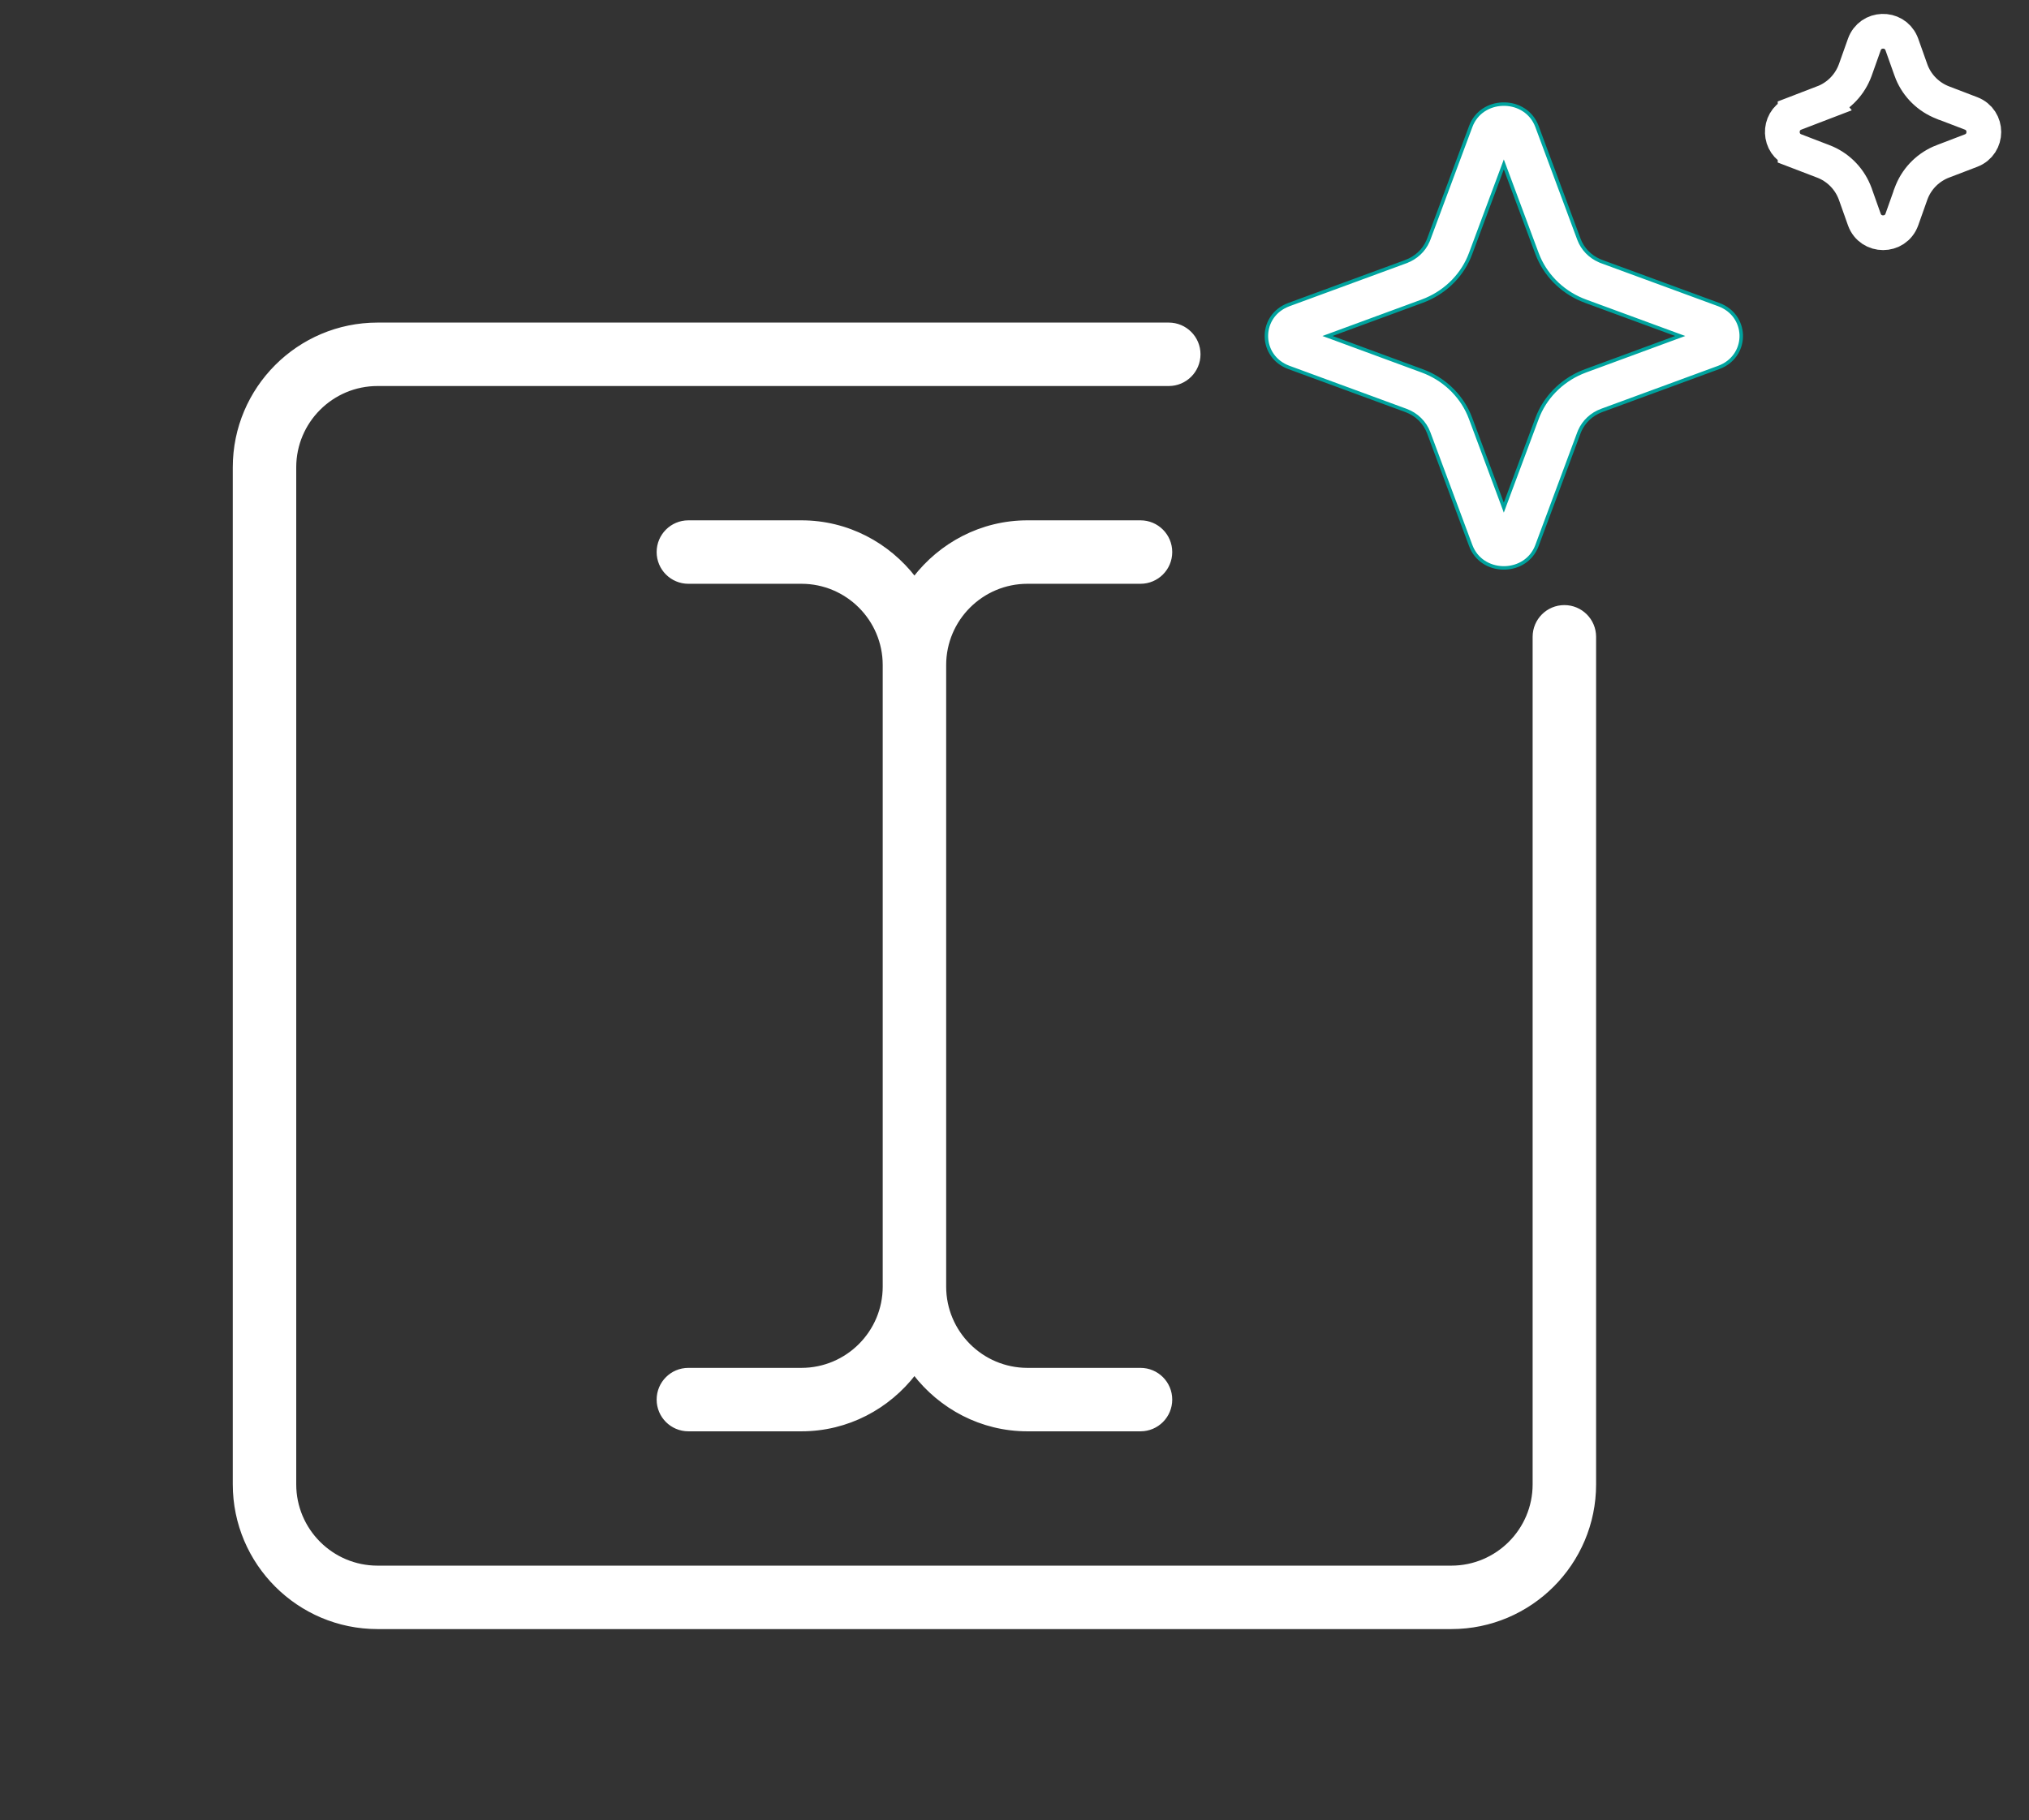 <svg width="146" height="131" viewBox="0 0 146 131" fill="none" xmlns="http://www.w3.org/2000/svg">
<rect x="0" y="0" width="146" height="131" fill="#333333" stroke="none"/>
<path d="M84.1 23.342C85.292 23.342 86.259 24.308 86.259 25.5C86.259 26.692 85.292 27.658 84.1 27.658H27.167C23.871 27.658 21.191 30.338 21.191 33.634V106.833C21.191 110.129 23.871 112.809 27.167 112.809H104.434C107.73 112.808 110.408 110.129 110.408 106.833V45.833C110.408 44.641 111.374 43.675 112.566 43.675C113.759 43.675 114.724 44.641 114.725 45.833V106.833C114.725 112.509 110.109 117.125 104.434 117.125H27.167C21.491 117.125 16.875 112.509 16.875 106.833V33.634C16.875 27.958 21.491 23.342 27.167 23.342H84.1ZM57.667 37.575C60.99 37.575 63.918 39.176 65.8 41.622C67.682 39.176 70.611 37.575 73.934 37.575H82.066C83.259 37.575 84.225 38.541 84.225 39.733C84.225 40.926 83.259 41.892 82.066 41.892H73.934C70.638 41.892 67.958 44.571 67.958 47.867V92.6C67.958 95.896 70.638 98.575 73.934 98.575H82.066C83.259 98.575 84.225 99.541 84.225 100.733C84.225 101.926 83.259 102.892 82.066 102.892H73.934C70.611 102.892 67.682 101.29 65.8 98.844C63.918 101.29 60.99 102.891 57.667 102.892H49.533C48.341 102.891 47.375 101.926 47.375 100.733C47.375 99.541 48.341 98.575 49.533 98.575H57.667C60.963 98.575 63.642 95.895 63.642 92.6V47.867C63.642 44.571 60.963 41.892 57.667 41.892H49.533C48.341 41.892 47.375 40.926 47.375 39.733C47.375 38.541 48.341 37.575 49.533 37.575H57.667Z" fill="white" stroke="white" stroke-width="0.25"/>
<path d="M105.829 9.102C106.602 7.023 109.601 6.958 110.513 8.908L110.595 9.102L113.617 17.227C113.874 17.914 114.412 18.468 115.102 18.766L115.241 18.822V18.823L123.671 21.921C125.768 22.693 125.834 25.469 123.867 26.366L123.671 26.447L115.241 29.545C114.531 29.806 113.966 30.337 113.673 31.005L113.617 31.141L110.595 39.265C109.822 41.344 106.823 41.409 105.911 39.46L105.829 39.265L102.803 31.141C102.529 30.409 101.935 29.823 101.178 29.545H101.179L92.749 26.447C90.652 25.676 90.586 22.899 92.552 22.002L92.749 21.921L101.179 18.823V18.822C101.888 18.558 102.454 18.031 102.747 17.363L102.803 17.227L105.829 9.103V9.102ZM108.093 12.146L105.818 18.253C105.27 19.729 104.116 20.923 102.63 21.559L102.329 21.679L95.84 24.065L95.52 24.182L95.84 24.299L102.329 26.689C103.858 27.25 105.073 28.387 105.701 29.824L105.818 30.115L108.093 36.221L108.21 36.537L108.327 36.221L110.602 30.115C111.154 28.639 112.308 27.445 113.794 26.809L114.095 26.689L120.584 24.299L120.903 24.182L120.584 24.065L114.095 21.679C112.566 21.118 111.351 19.981 110.72 18.544L110.602 18.253L108.327 12.146L108.21 11.832L108.093 12.146Z" fill="white" stroke="#00A39E" stroke-width="0.25"/>
<path d="M134.152 3.201C134.592 1.973 136.285 1.934 136.804 3.086L136.851 3.201L137.502 5.033V5.034C137.864 6.051 138.629 6.866 139.6 7.301L139.796 7.383H139.798L141.835 8.163C143.055 8.633 143.055 10.366 141.835 10.836L139.798 11.616H139.796C138.798 12 137.995 12.775 137.58 13.765L137.502 13.965V13.967L136.849 15.806C136.393 17.065 134.61 17.065 134.154 15.806L133.501 13.967L133.499 13.959L133.42 13.76C133.003 12.777 132.206 12 131.2 11.615H131.199L129.169 10.837V10.836C127.982 10.381 127.945 8.739 129.058 8.21L129.169 8.163V8.162L131.202 7.383L131.201 7.382C132.206 6.997 133.003 6.222 133.42 5.239L133.499 5.039L133.501 5.033L134.152 3.201Z" stroke="white" stroke-width="2.5"/>
</svg>
